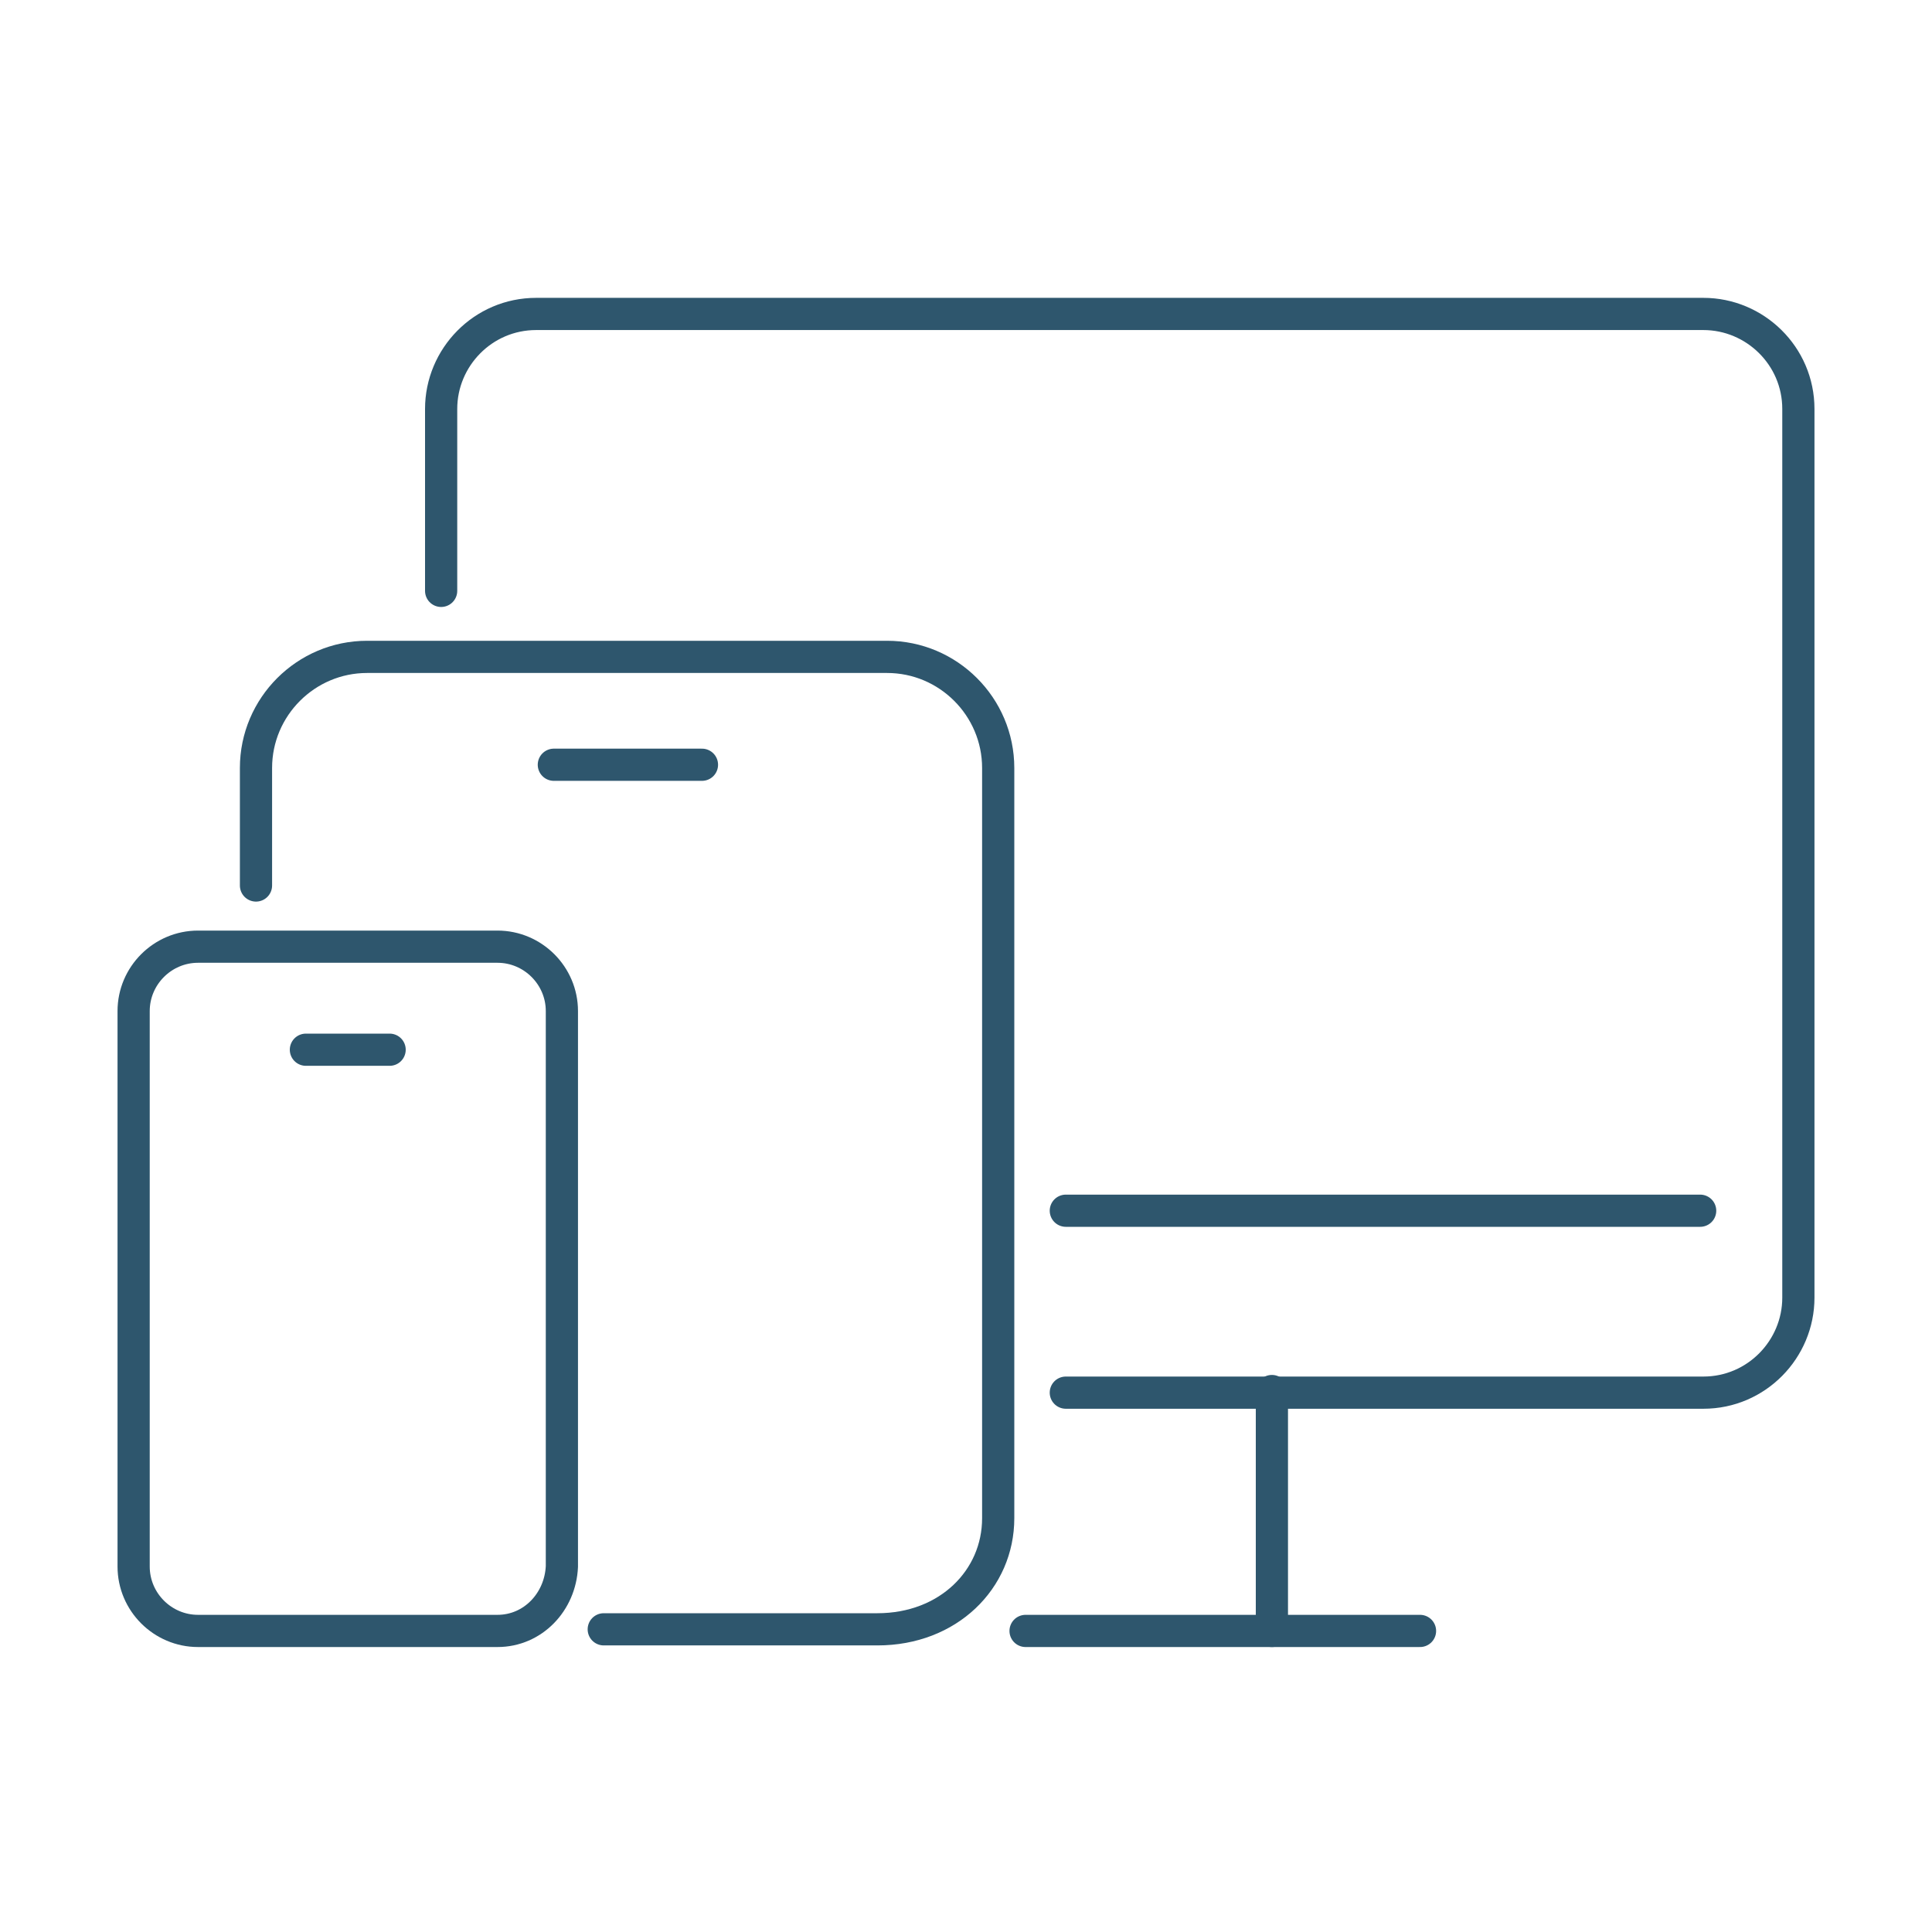 <?xml version="1.0" encoding="utf-8"?>
<!-- Generator: Adobe Illustrator 25.4.1, SVG Export Plug-In . SVG Version: 6.00 Build 0)  -->
<svg version="1.1" id="Layer_1" xmlns="http://www.w3.org/2000/svg" xmlns:xlink="http://www.w3.org/1999/xlink" x="0px" y="0px"
	 width="120px" height="120px" viewBox="0 0 120 120" style="enable-background:new 0 0 120 120;" xml:space="preserve">
<style type="text/css">
	.st0{fill:none;stroke:#2E566D;stroke-width:2;stroke-linecap:round;stroke-linejoin:round;stroke-miterlimit:10;}
</style>
<g>
	<g>
		<g>
			<g>
				<path class="st0" d="M27.4,36.7V25.4c0-3.2,2.6-5.9,5.9-5.9h72.5c3.2,0,5.9,2.6,5.9,5.9v55.2c0,3.2-2.6,5.9-5.9,5.9H66.2"/>
				<line class="st0" x1="66.2" y1="75.2" x2="105.6" y2="75.2"/>
				<line class="st0" x1="79" y1="86.4" x2="79" y2="101.3"/>
				<line class="st0" x1="63.7" y1="101.3" x2="88.2" y2="101.3"/>
				<rect x="69.3" y="80.8" class="st0" width="0" height="0"/>
			</g>
		</g>
	</g>
	<g>
		<g>
			<path class="st0" d="M15.9,55v-7.3c0-3.8,3.1-6.9,6.9-6.9h32.3c3.8,0,6.9,3.1,6.9,6.9v46.6c0,3.8-3.1,6.9-7.5,6.9H37.5"/>
			<line class="st0" x1="34.4" y1="47.5" x2="43.6" y2="47.5"/>
		</g>
		<g>
			<path class="st0" d="M30.9,101.3H12.3c-2.2,0-4-1.8-4-4V62.8c0-2.2,1.8-4,4-4h18.6c2.2,0,4,1.8,4,4v34.5
				C34.8,99.5,33.1,101.3,30.9,101.3z"/>
			<line class="st0" x1="19" y1="65.2" x2="24.2" y2="65.2"/>
		</g>
	</g>
</g>
</svg>
